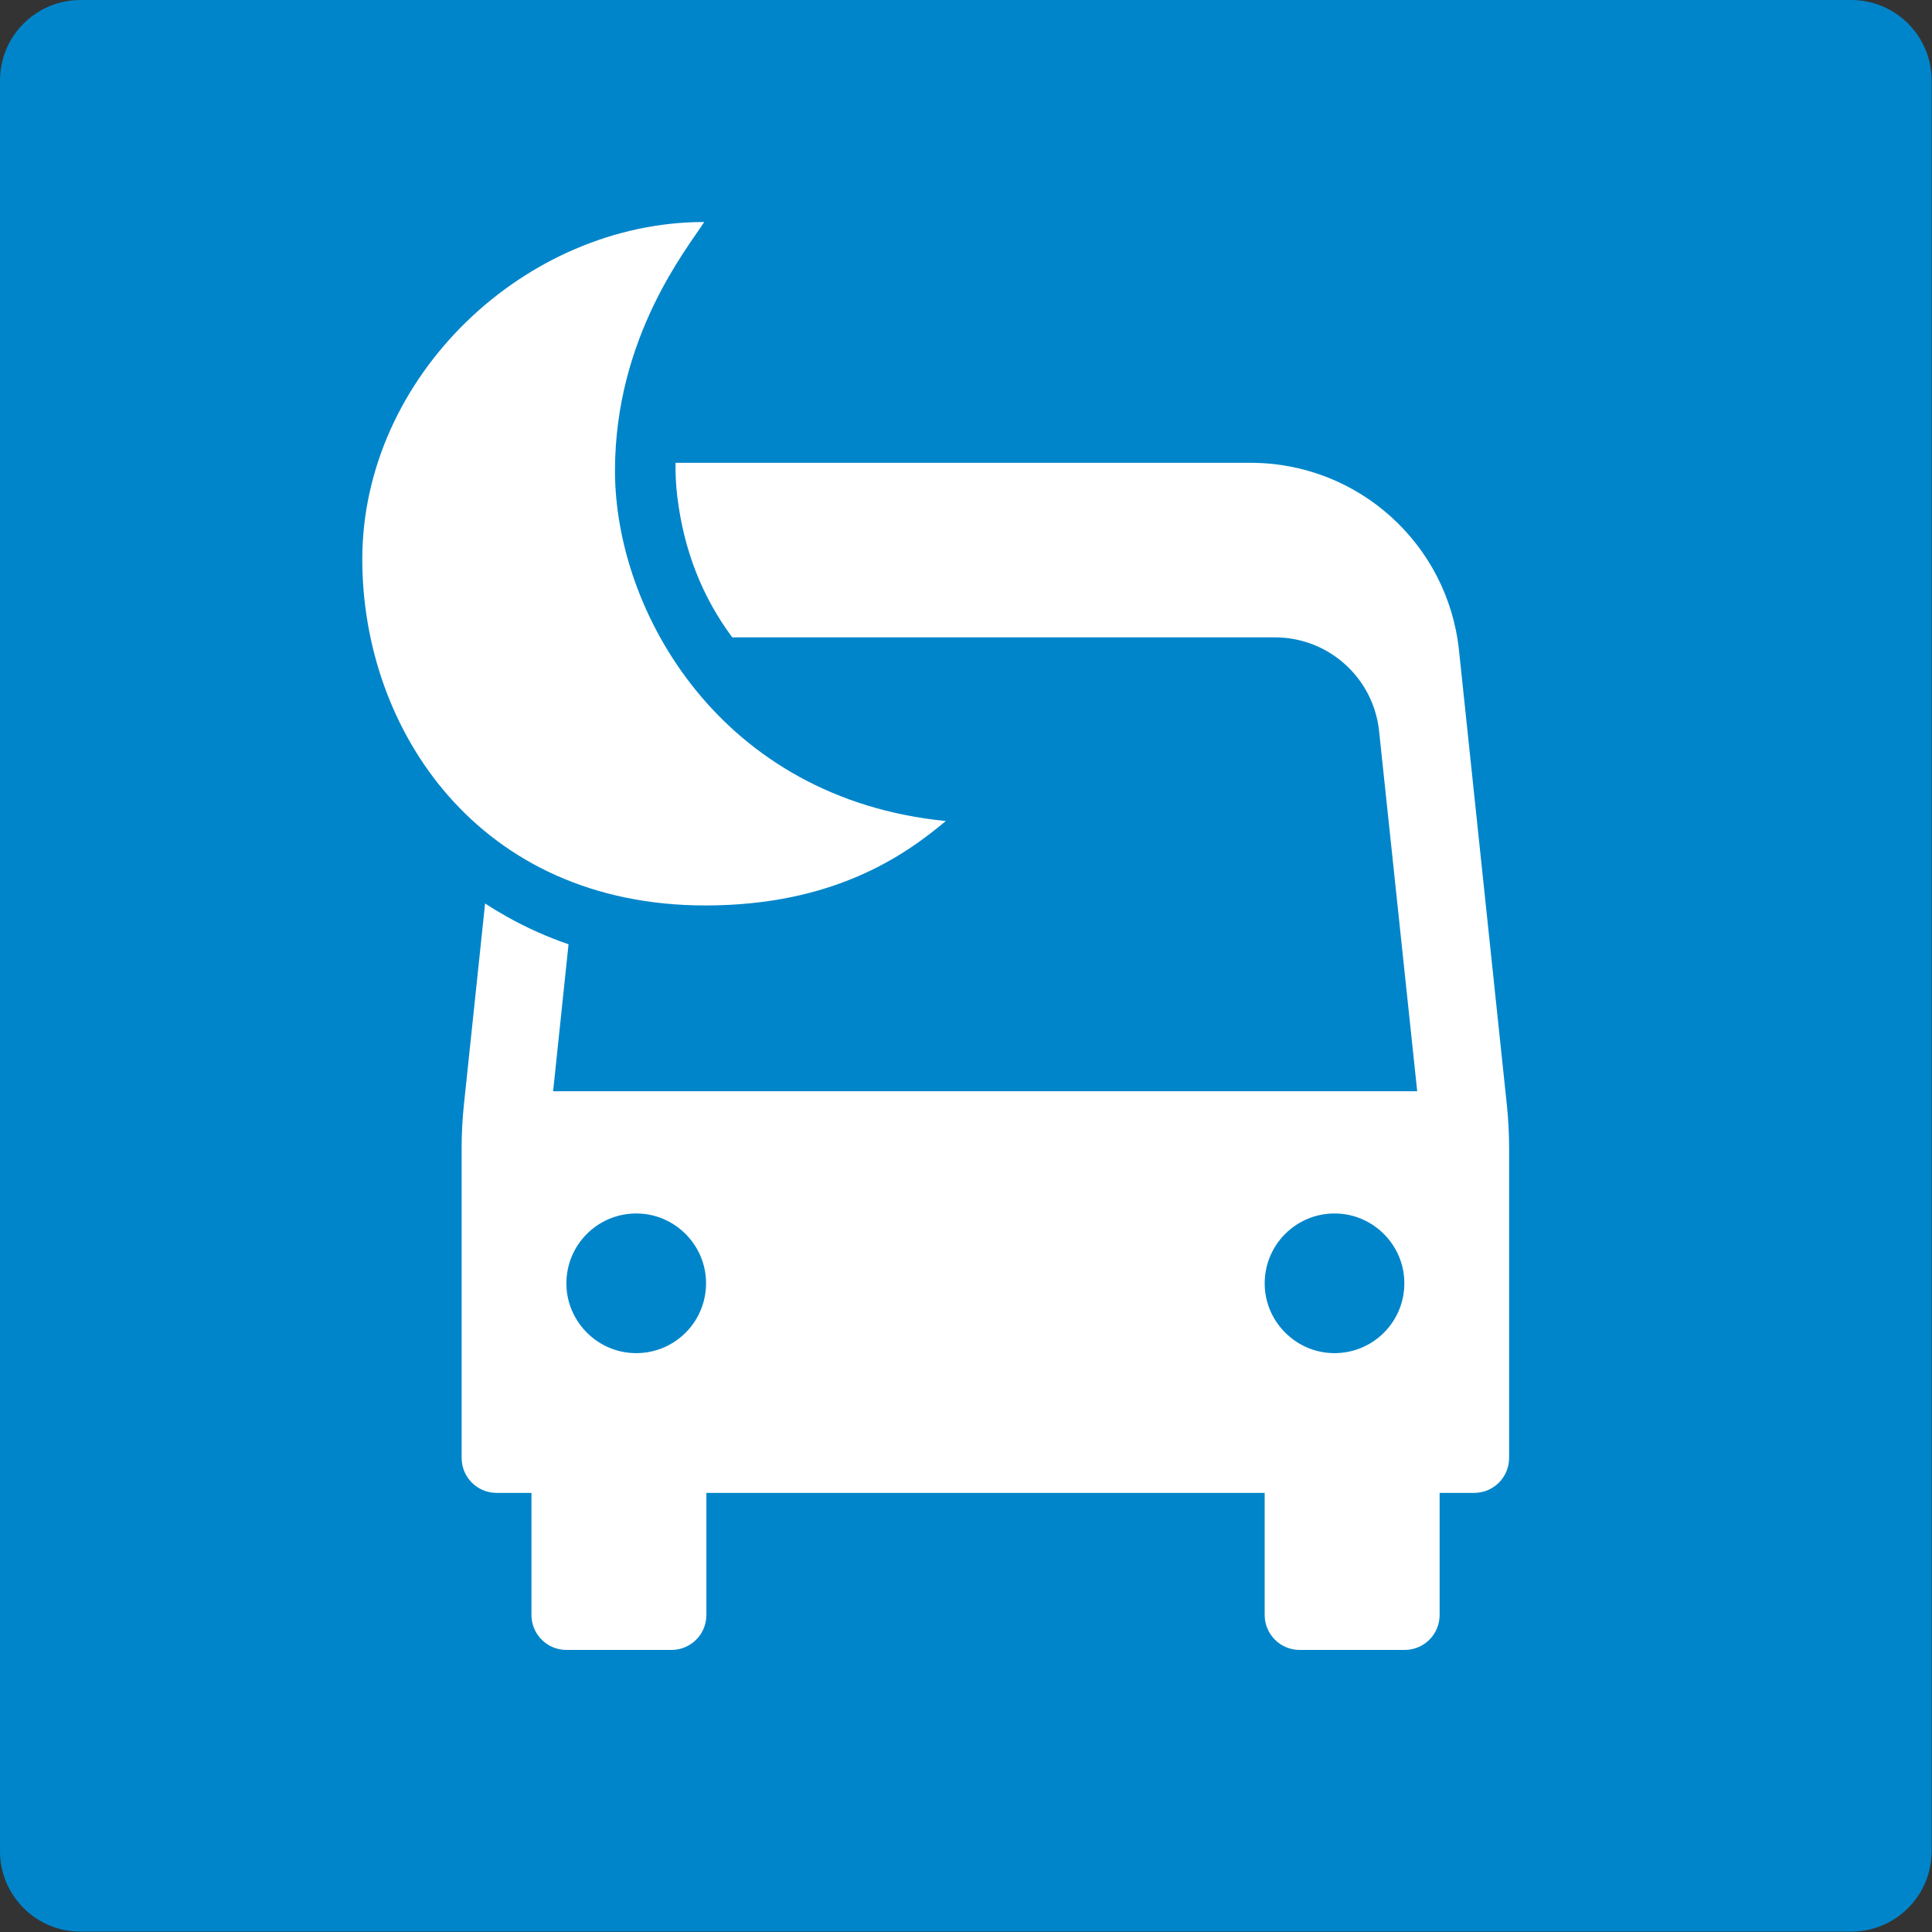 <?xml version="1.0" encoding="UTF-8" standalone="no"?><!DOCTYPE svg PUBLIC "-//W3C//DTD SVG 1.1//EN" "http://www.w3.org/Graphics/SVG/1.1/DTD/svg11.dtd"><svg width="100%" height="100%" viewBox="0 0 980 980" version="1.1" xmlns="http://www.w3.org/2000/svg" xmlns:xlink="http://www.w3.org/1999/xlink" xml:space="preserve" xmlns:serif="http://www.serif.com/" style="fill-rule:evenodd;clip-rule:evenodd;stroke-linejoin:round;stroke-miterlimit:2;"><rect x="0" y="0" width="980" height="980" fill="#333333" stroke="none"/><path d="M938.997,979.818l-898.164,-0c-22.552,-0 -40.833,-18.282 -40.833,-40.821l0,-898.177c0,-22.539 18.281,-40.82 40.833,-40.82l898.164,0c22.552,0 40.821,18.281 40.821,40.82l-0,898.177c-0,22.539 -18.269,40.821 -40.821,40.821" style="fill:#0085CA;fill-rule:nonzero;"/><path d="M764.314,560.164l-24.245,-230.273c-5.677,-54.089 -51.289,-95.131 -105.664,-95.131l-291.745,0c-0.091,5.873 0.222,11.667 0.912,17.292l-0,0.039l0.026,0.052c3.242,26.797 12.552,50.612 27.838,71.159l275.274,0c27.174,0 49.974,20.508 52.825,47.539l19.336,182.695l-438.307,0l7.825,-74.557c-10.781,-3.685 -21.237,-8.372 -31.289,-13.997c-3.75,-2.11 -7.435,-4.336 -11.041,-6.706l-10.73,101.888c-0.781,7.383 -1.171,14.818 -1.171,22.253l-0,157.122c-0,9.792 7.942,17.721 17.721,17.721l17.695,0l0,61.941c0,9.778 7.943,17.721 17.722,17.721l53.307,-0c9.792,-0 17.708,-7.943 17.708,-17.721l0,-61.941l283.19,0l0,61.941c0,9.778 7.943,17.721 17.722,17.721l53.307,-0c9.792,-0 17.708,-7.943 17.708,-17.721l0,-61.941l17.539,0c9.779,0 17.709,-7.929 17.709,-17.721l-0,-157.122c-0,-7.435 -0.391,-14.87 -1.172,-22.253m-444.466,126.094c-17.175,-1.354 -31.081,-15.274 -32.435,-32.435c-1.719,-21.823 16.354,-39.896 38.177,-38.177c17.174,1.354 31.081,15.26 32.435,32.435c1.732,21.823 -16.367,39.909 -38.177,38.177m354.205,-0c-17.161,-1.354 -31.08,-15.274 -32.435,-32.435c-1.705,-21.823 16.368,-39.896 38.178,-38.177c17.187,1.354 31.08,15.26 32.434,32.435c1.732,21.823 -16.341,39.909 -38.177,38.177" style="fill:#fff;fill-rule:nonzero;"/><path d="M183.772,283.716c0,-92.604 82.422,-171.107 173.438,-171.107c-8.19,12.904 -45.261,57.982 -45.261,126.198c0,71.485 53.659,166.38 167.813,177.657c-20.808,17.434 -56.862,42.825 -121.953,42.825c-115.092,0 -174.037,-89.141 -174.037,-175.573" style="fill:#fff;fill-rule:nonzero;"/></svg>